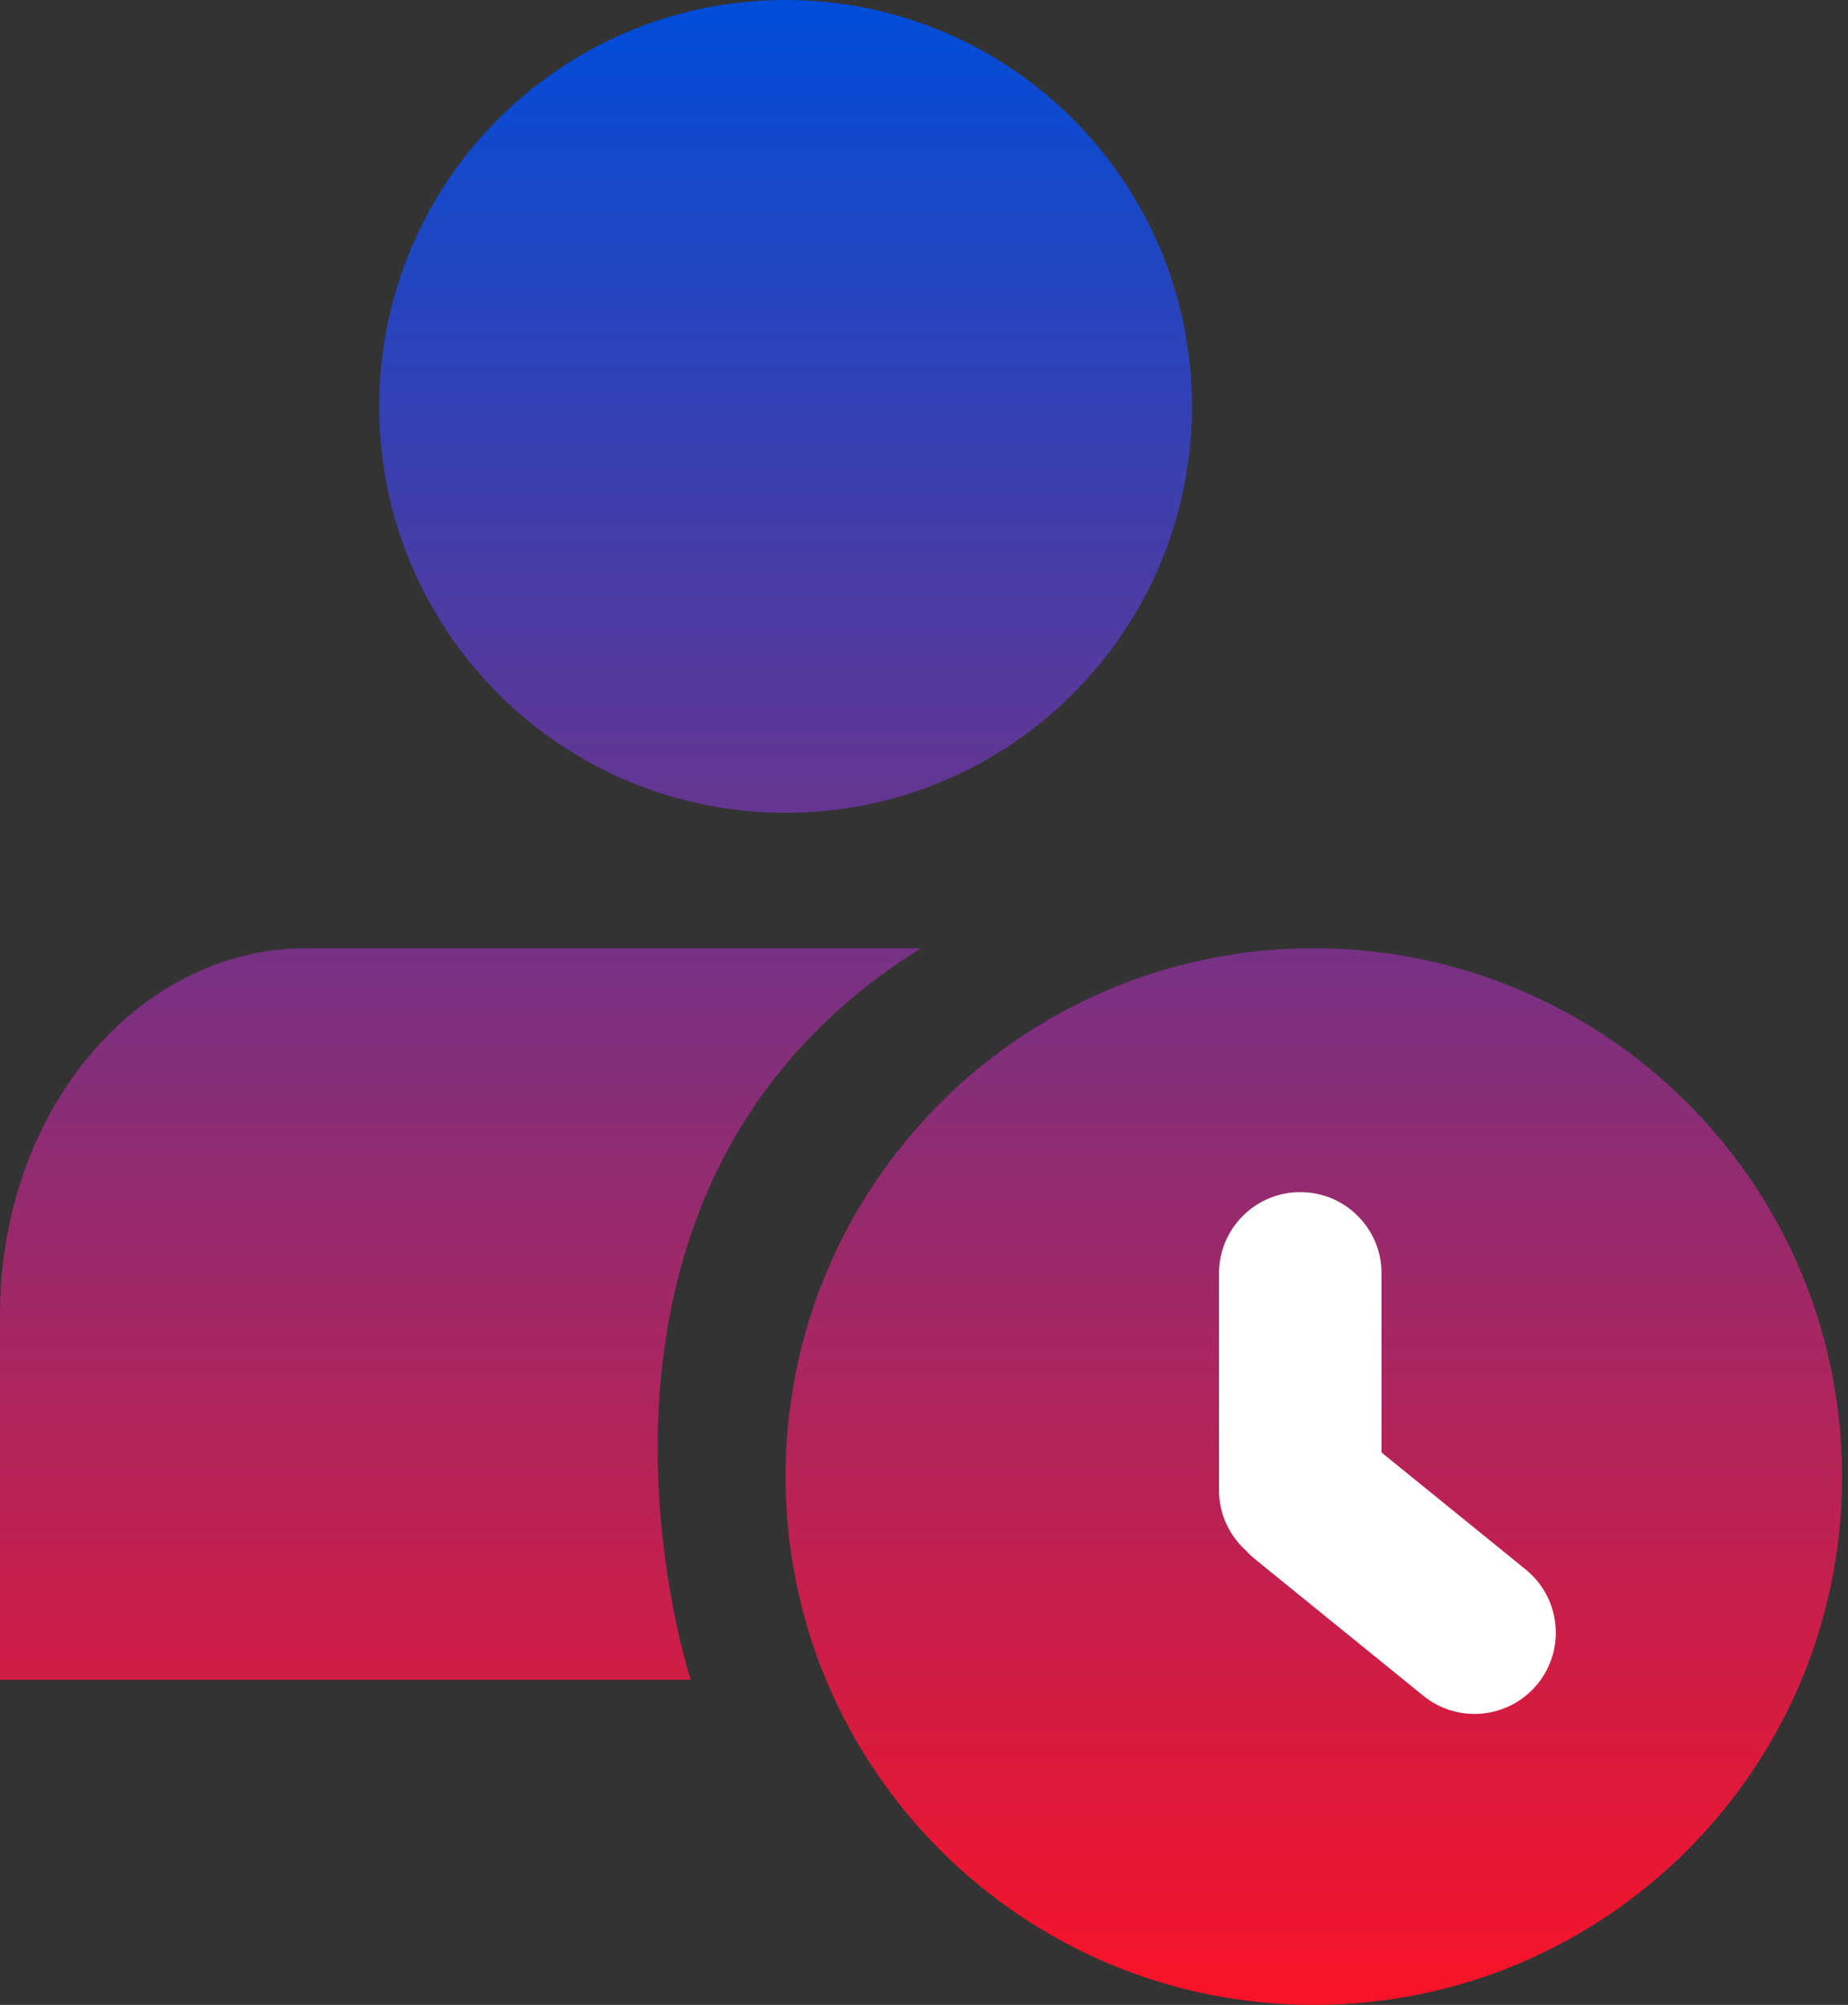 <svg width="59" height="64" viewBox="0 0 59 64" fill="none" xmlns="http://www.w3.org/2000/svg">
<rect x="0" y="0" width="59" height="64" fill="#333333" stroke="none"/>
<path d="M38.054 12.973C38.054 20.138 32.246 25.946 25.081 25.946C17.916 25.946 12.108 20.138 12.108 12.973C12.108 5.808 17.916 0 25.081 0C32.246 0 38.054 5.808 38.054 12.973Z" fill="url(#paint0_linear_465_1376)"/>
<path d="M7.32652e-05 41.946C7.32652e-05 35.498 4.375 30.27 9.773 30.27H29.405C16.887 38.054 22.054 53.622 22.054 53.622C22.054 53.622 23.133 53.622 17.736 53.622H0C0 53.622 7.32652e-05 48.394 7.32652e-05 41.946Z" fill="url(#paint1_linear_465_1376)"/>
<path d="M58.811 47.135C58.811 56.449 51.26 64 41.946 64C32.632 64 25.081 56.449 25.081 47.135C25.081 37.821 32.632 30.27 41.946 30.27C51.26 30.27 58.811 37.821 58.811 47.135Z" fill="url(#paint2_linear_465_1376)"/>
<path d="M41.514 38.054C40.081 38.054 38.919 39.216 38.919 40.649V47.568C38.919 48.331 39.249 49.018 39.774 49.493C39.864 49.592 39.962 49.685 40.069 49.772L45.442 54.132C46.554 55.035 48.188 54.864 49.091 53.752C49.994 52.639 49.824 51.005 48.711 50.102L44.108 46.367V40.649C44.108 39.216 42.946 38.054 41.514 38.054Z" fill="white"/>
<defs>
<linearGradient id="paint0_linear_465_1376" x1="29.405" y1="0" x2="29.405" y2="64" gradientUnits="userSpaceOnUse">
<stop stop-color="#004DD9"/>
<stop offset="1" stop-color="#F91327"/>
</linearGradient>
<linearGradient id="paint1_linear_465_1376" x1="29.405" y1="0" x2="29.405" y2="64" gradientUnits="userSpaceOnUse">
<stop stop-color="#004DD9"/>
<stop offset="1" stop-color="#F91327"/>
</linearGradient>
<linearGradient id="paint2_linear_465_1376" x1="29.405" y1="0" x2="29.405" y2="64" gradientUnits="userSpaceOnUse">
<stop stop-color="#004DD9"/>
<stop offset="1" stop-color="#F91327"/>
</linearGradient>
</defs>
</svg>
